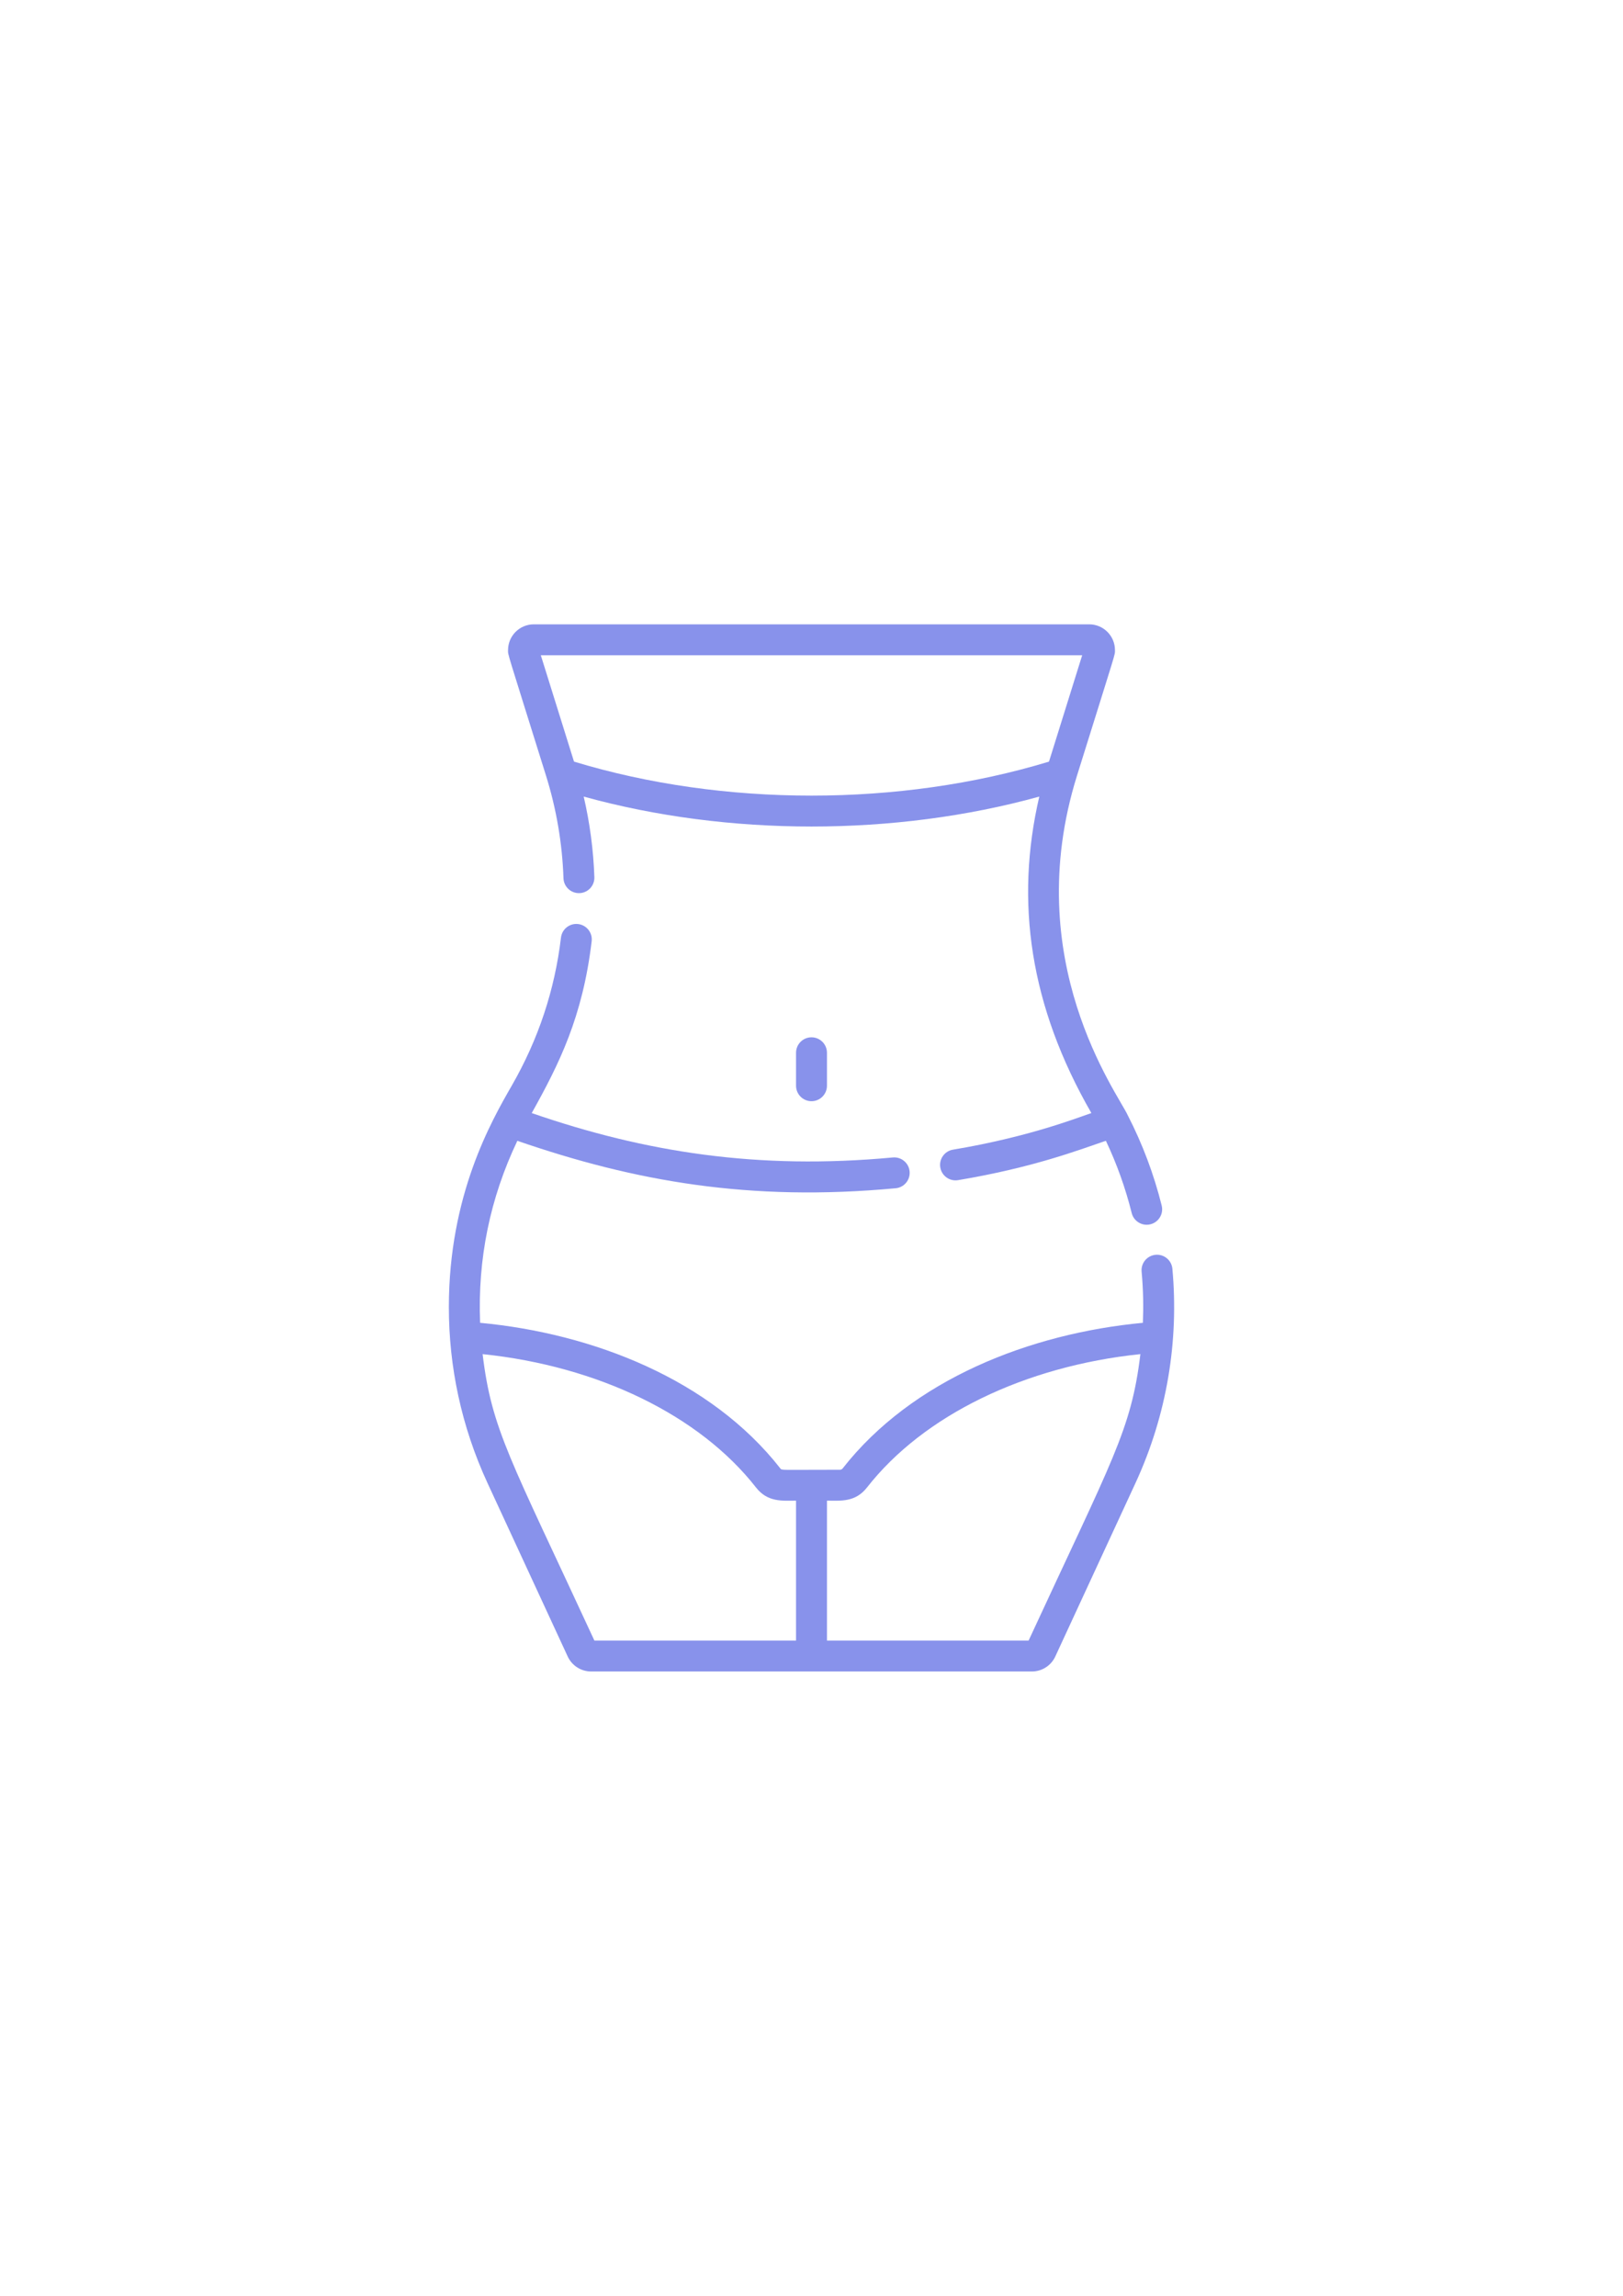 <?xml version="1.0" encoding="UTF-8"?> <!-- Creator: CorelDRAW 2021 (64-Bit) --> <svg xmlns="http://www.w3.org/2000/svg" xmlns:xlink="http://www.w3.org/1999/xlink" xmlns:xodm="http://www.corel.com/coreldraw/odm/2003" xml:space="preserve" width="210mm" height="297mm" style="shape-rendering:geometricPrecision; text-rendering:geometricPrecision; image-rendering:optimizeQuality; fill-rule:evenodd; clip-rule:evenodd" viewBox="0 0 21000 29700"> <defs> <style type="text/css"> <![CDATA[ .fil0 {fill:#8892EB;fill-rule:nonzero} ]]> </style> </defs> <g id="Слой_x0020_1">  <path class="fil0" d="M7290.79 11361.23c3.81,110.36 96.36,196.45 206.72,192.96 110.36,-3.81 196.77,-96.33 192.96,-206.72 -12.09,-351.31 -58.5,-700.41 -137.98,-1042.3 1867.69,516.31 4027.01,516.36 5894.84,0.11 -316.49,1360.62 -122.74,2709.76 674.08,4093.9 -208.41,71.15 -825.37,312 -1790.78,473.47 -108.93,18.23 -182.46,121.29 -164.23,230.21 18.23,108.88 121.21,182.43 230.21,164.23 968.14,-161.95 1559.69,-388.96 1912.36,-509.35 141.74,299.51 253.74,612.33 334.06,934.72 22.65,90.94 104.22,151.66 193.86,151.66 130.31,0 225.56,-122.45 194.18,-248.36 -100.97,-405.26 -248.26,-796.45 -438.73,-1167.29 -131.68,-287.97 -1405.15,-1997.6 -657.7,-4392.43 519.38,-1664.04 491.78,-1555.17 491.78,-1626.34 -0.03,-183.65 -149.57,-333.03 -333.38,-333.03l-7186.11 0c-183.81,0 -333.35,149.38 -333.35,333.03 0,71.78 -26.83,-35.3 491.78,1626.37 134.12,429.63 209.95,875.48 225.43,1325.17l0 -0.01zm6711.63 -2884.65l-429.55 1376.26c-1929.98,586.4 -4215.18,586.58 -6145.82,-0.08l-429.52 -1376.18 7004.89 0z"></path> <path class="fil0" d="M15169.58 16413.69c-10.08,-109.99 -107.29,-191.08 -217.36,-180.9 -109.96,10.05 -190.95,107.37 -180.9,217.36 21.91,239.4 24.84,451.49 16.51,662.46 -1461.03,137.66 -2983.68,732.55 -3884.9,1884.15 -8.31,10.66 -20.9,16.8 -34.5,16.8 -776.74,0 -750.89,9.55 -771.66,-17.12 -900.93,-1151.23 -2423.74,-1746.2 -3884.64,-1883.83 -32.81,-828.6 128.27,-1611.37 481.83,-2354.32 1515.45,523.21 3002.68,789.86 4894.92,613.62 109.96,-10.24 190.79,-107.69 180.55,-217.65 -10.24,-109.96 -107.76,-190.87 -217.65,-180.55 -1748.63,162.93 -3204.82,-67.87 -4671.8,-574.28 353.35,-633.6 658.71,-1240.71 775.6,-2223.14 13.04,-109.67 -65.25,-209.13 -174.92,-222.17 -109.59,-13.18 -209.13,65.25 -222.17,174.92 -80.46,676.04 -291.15,1313.84 -636.8,1915.42 -264.19,459.74 -813.94,1416.37 -813.94,2864.78 0,765.44 159.09,1539.11 501.57,2279.41l1036.51 2241.34c54.35,117.45 173.06,193.36 302.47,193.36l5703.38 0.01c129.43,0 248.18,-75.91 302.47,-193.38l1036.53 -2241.31c411.29,-889.58 563.8,-1847.4 478.9,-2774.98zm-4869.55 4809.73l-2609.11 0c-1090.48,-2358.05 -1327.97,-2724.31 -1446.42,-3705.67 1496.11,155.73 2806.44,791.18 3537.08,1724.82 151.79,194.79 342.98,170.89 518.45,170.89l0 1809.96zm3009.02 0l-2609.1 0 0 -1809.99c175.87,0 366.84,23.63 518.16,-170.58 730.89,-933.93 2041.23,-1569.4 3537.35,-1725.14 -118.93,985.1 -360.55,1357.74 -1446.4,3705.7l-0.01 0.01z"></path> <path class="fil0" d="M10300.03 13619.21l0 426.56c0,110.44 89.54,199.95 199.95,199.95 110.41,0 199.95,-89.54 199.95,-199.95l0 -426.56c0,-110.44 -89.54,-199.95 -199.95,-199.95 -110.41,0 -199.95,89.54 -199.95,199.95z"></path> </g> </svg> 